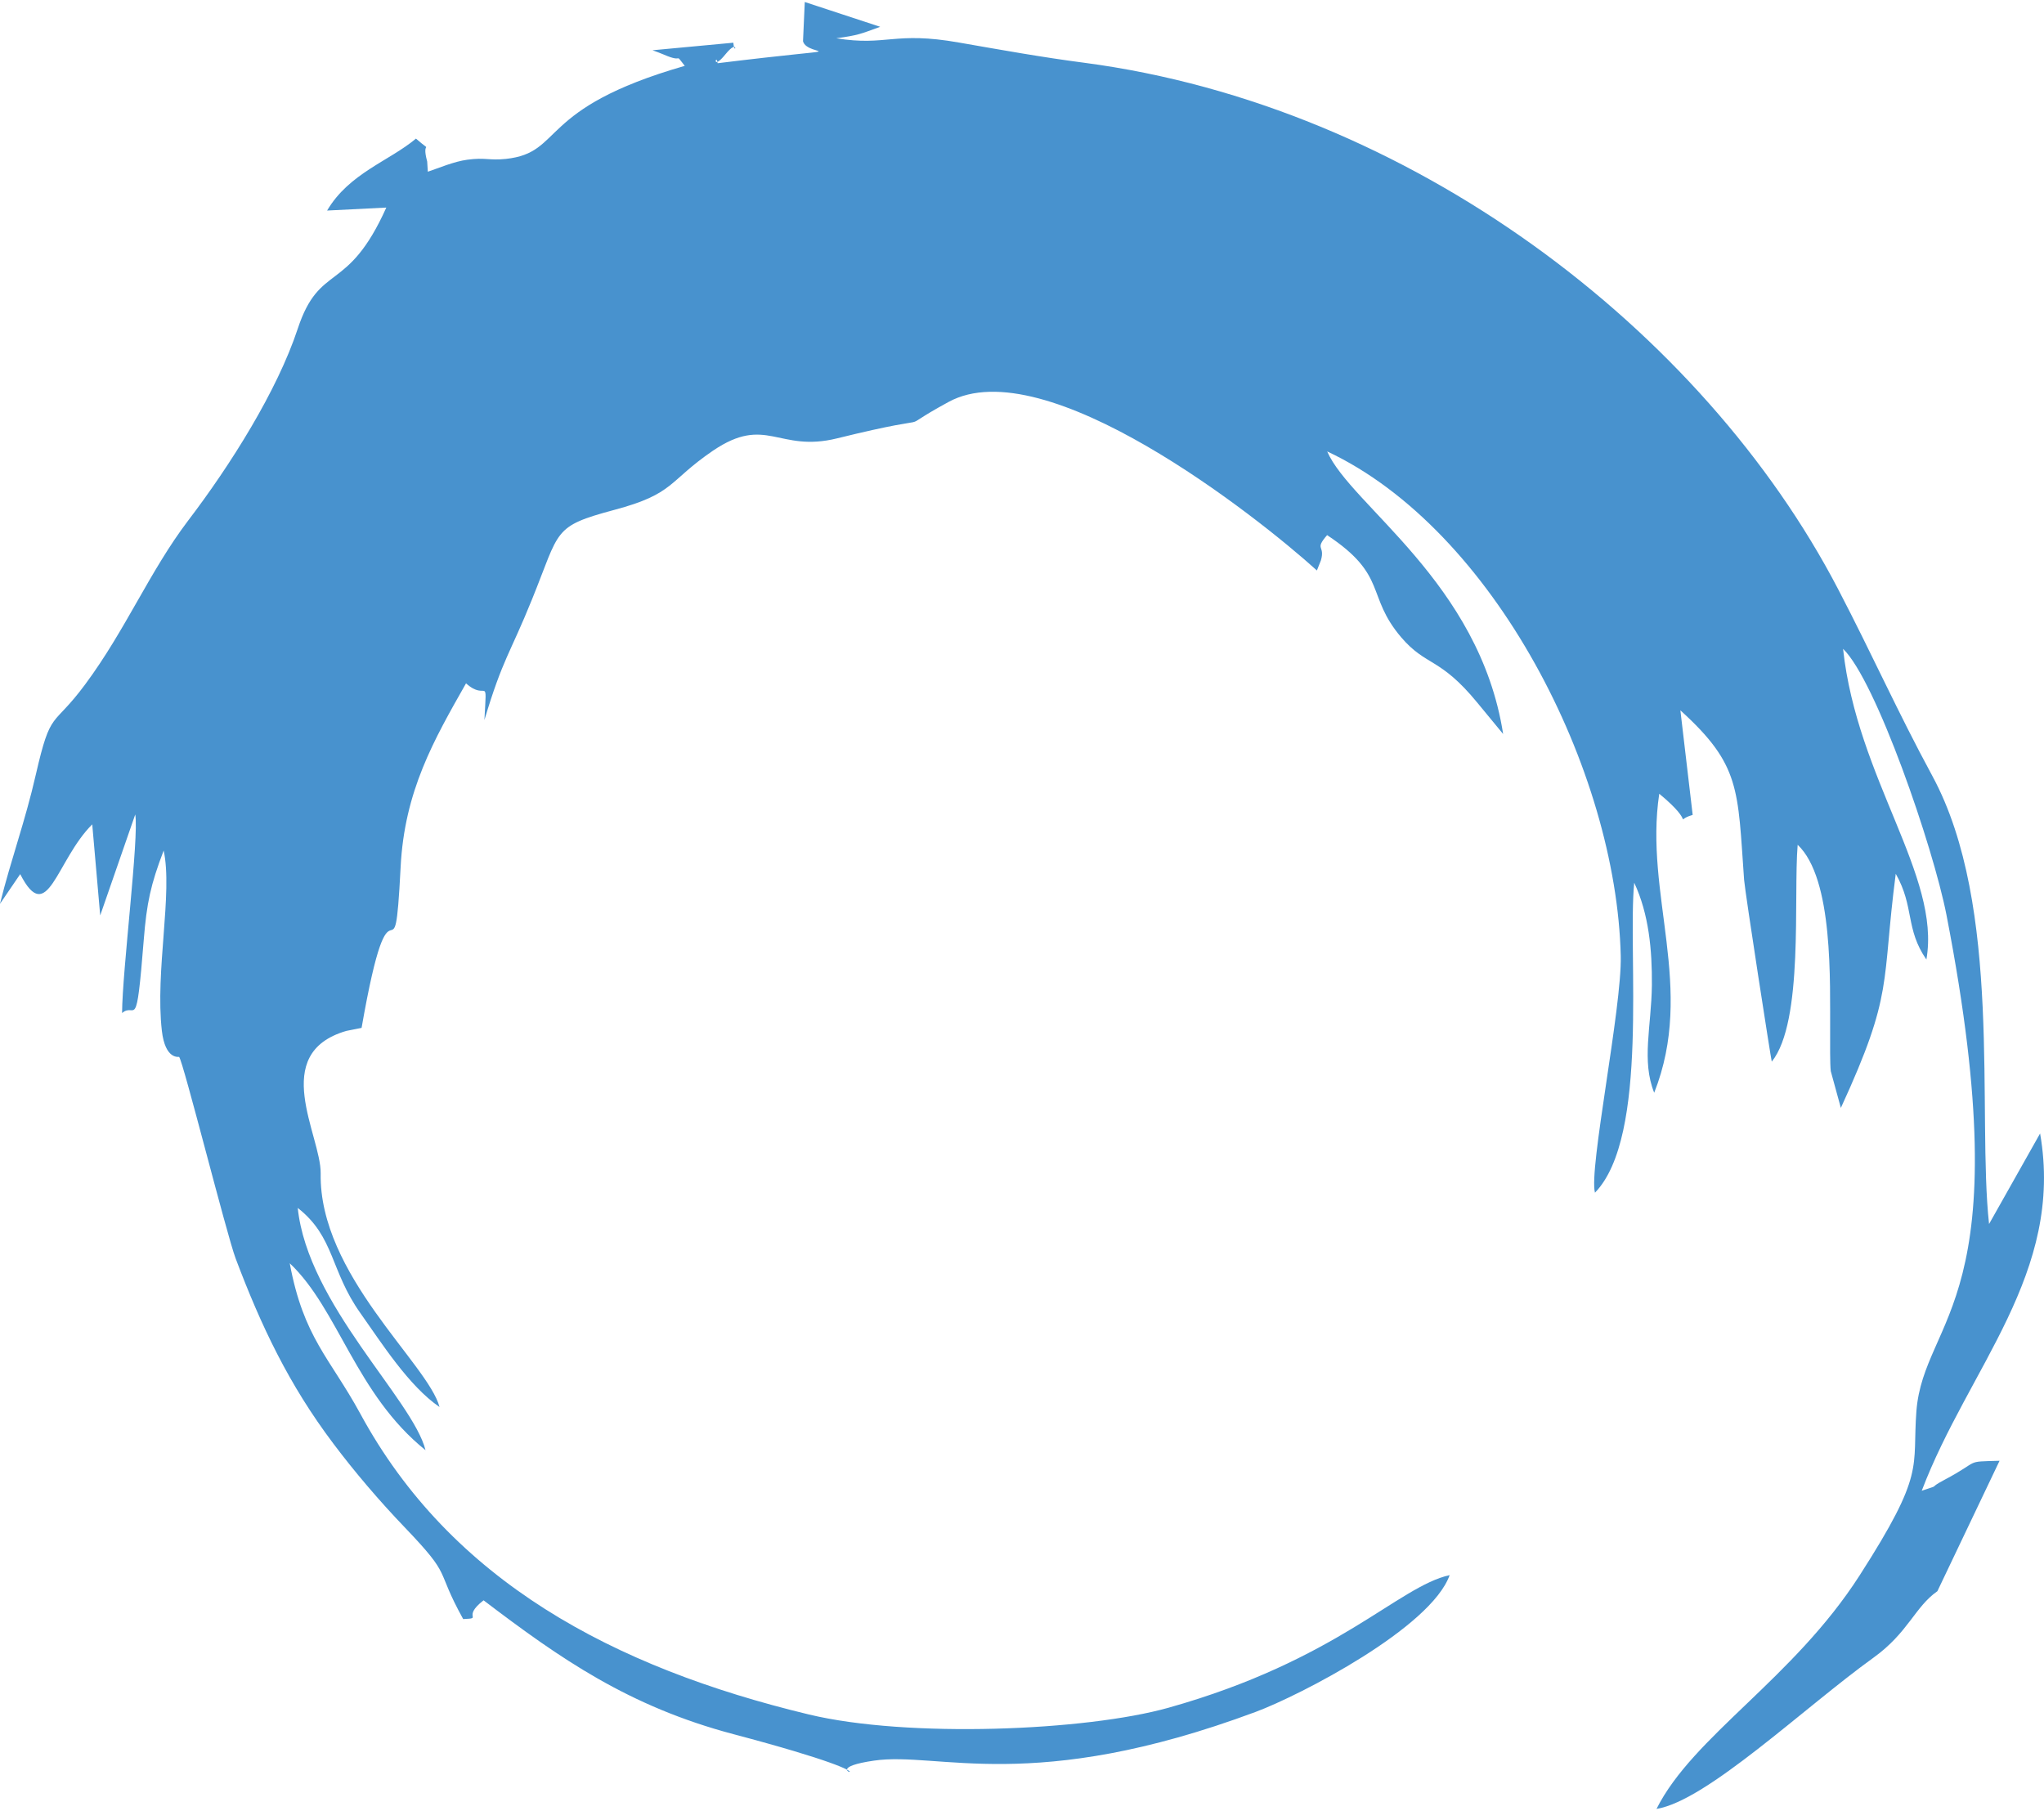 <?xml version="1.0" encoding="UTF-8"?>
<!DOCTYPE svg PUBLIC "-//W3C//DTD SVG 1.1//EN" "http://www.w3.org/Graphics/SVG/1.1/DTD/svg11.dtd">
<!-- Creator: CorelDRAW 2017 -->
<svg xmlns="http://www.w3.org/2000/svg" xml:space="preserve" width="114px" height="101px" version="1.1" style="shape-rendering:geometricPrecision; text-rendering:geometricPrecision; image-rendering:optimizeQuality; fill-rule:evenodd; clip-rule:evenodd"
viewBox="0 0 646.4 571.42"
 xmlns:xlink="http://www.w3.org/1999/xlink">
 <defs>
  <style type="text/css">
   <![CDATA[
    .fil0 {fill:#4892CE}
   ]]>
  </style>
 </defs>
 <g id="Layer_x0020_1">
  <path class="fil0" d="M-0.01 285.2l6.4 -9.4c8.68,16.95 11.34,-4.36 22.78,-15.74l2.52 28.8 11.08 -31.93c1.24,7.22 -4.12,49.5 -4.16,62.8 4.33,-3.72 4.43,7.38 6.86,-23.25 0.93,-11.54 2.16,-17.33 6.29,-28.14 2.92,13.4 -2.73,38.19 -0.57,57.01 1.06,9.22 5.36,8.18 5.45,8.25 1.24,1.19 14.97,55.94 17.87,63.72 8.08,21.42 16.86,39.93 30.92,58.58 6.62,8.82 14.54,18.13 22.69,26.61 15.3,16 9.18,12.3 18.36,28.87 6.55,-0.3 -0.73,-0.37 6.45,-5.93 24.25,18.44 45.87,33.54 78.99,42.32 63.77,16.9 19.63,12 44.44,8.38 20.3,-2.99 49.96,10.94 120.78,-15.43 14.1,-5.26 55.4,-26.61 61.3,-43.24 -16.27,3.59 -35.42,26.91 -88.88,41.93 -26.18,7.36 -82.52,9.65 -113.76,2.14 -62.02,-14.91 -113.27,-42.37 -141.88,-95.16 -9.62,-17.66 -17.9,-23.92 -22.29,-47.53 15.37,14.5 20.89,41.41 42.94,59.11 -4.02,-16.04 -37.25,-46.18 -40.41,-76.61 11.71,9.18 10.24,19.83 19.83,33.29 6.51,9.16 15.23,22.99 25.01,29.67 -3.59,-13.63 -38.15,-41.9 -37.59,-73.89 0.16,-11.91 -16.46,-37.89 8.11,-45.05l4.83 -0.96c9.74,-55.71 10.24,-9.54 12.34,-50.76 1.2,-24.14 10.54,-40.31 20.69,-58.2 6.68,6.02 6.62,-3.43 5.81,11.61 5.86,-19.56 8.06,-20.83 15.08,-38.22 8.91,-21.98 6.41,-22.98 26,-28.24 19.2,-5.12 16.87,-8.95 31.2,-18.72 16.9,-11.44 20.62,0.69 39.25,-3.9 36.86,-9.08 15.4,-0.7 35.23,-11.5 30.57,-16.74 97.51,36.08 116.51,53.28l1.27 -3.19c1.42,-4.89 -2.17,-3.23 1.96,-7.99 19.35,12.81 12.13,19.03 23.44,32.33 7.95,9.28 12.17,6.16 24.09,20.69l8.14 9.88c-7.45,-47.96 -48.23,-72.31 -55.65,-89.37 52.73,24.71 91.51,101.04 92.84,159.56 0.4,16.35 -10.18,67.51 -8.15,74.86 17.29,-17.8 10.25,-75.73 12.41,-98.02 4.65,9.92 5.68,21.35 5.59,32.39 -0.17,13.21 -3.33,23.88 0.73,34.03 13.1,-33.16 -3.23,-62.73 1.6,-94.56 12.3,10.15 3.92,8.61 10.57,6.69l-3.89 -33.07c19.09,17.31 18.1,24.95 20.15,53.59 0.34,4.23 8.55,57.04 8.75,57.51 10.18,-12.64 6.82,-52.16 8.19,-68.58 11.37,10.73 10.2,43.24 10.27,59.57 0,2.89 -0.07,9.74 0.2,12.01l3.19 11.63c16.87,-36.65 12.78,-38.91 17.36,-74.04 5.96,10.51 2.96,17.36 9.69,27.12 4.65,-26.49 -21.93,-57.12 -26.35,-98.26 10.38,9.98 28.47,62.56 32.7,84.15 23.88,122.99 -7.15,126.86 -9.51,156.93 -1.37,18.16 3.02,19.29 -17.94,51.92 -21.01,32.76 -52.68,50.79 -64.25,73.87 15.94,-2.6 46.46,-31.87 68.71,-47.9 10.91,-7.88 13.01,-16 20.12,-20.96l19.66 -41.24c-11.41,0.33 -5.68,-0.19 -17.49,6.06 -5.79,3.09 -0.3,1.15 -7.12,3.42 14.77,-38.92 45.13,-68.78 37.43,-112.99l-16.14 28.64c-3.83,-34.85 4.43,-100.34 -17.93,-141.69 -11.18,-20.65 -18.79,-37.95 -29.83,-59.14 -42.74,-81.99 -135.38,-152.8 -238.32,-166.4 -13.4,-1.74 -26.41,-4.09 -39.61,-6.39 -20.69,-3.66 -22.85,1.23 -38.88,-1.36 7.08,-0.97 7.65,-1.36 13.9,-3.63l-23.85 -7.84 -0.56 12.41c1.39,5.32 20.48,1.12 -27.01,6.95 -0.36,-3.4 -2.03,2.76 2.52,-2.87 4.4,-5.39 2.9,1.13 2.46,-3.62l-25.57 2.39c0.53,0.17 2.99,1.1 3.66,1.4 6.55,2.86 2.99,-0.97 6.55,3.53 -47.1,13.53 -38.05,27.43 -56.58,29.43 -5.52,0.56 -6.35,-0.53 -12.23,0.26 -4.27,0.57 -9.15,2.7 -12.45,3.79l-0.2 -3.22c-2.02,-7.45 2.31,-2.13 -3.55,-7.25 -8.45,7.09 -21.16,10.95 -28.1,22.75l18.72 -0.94c-12.34,27.51 -21.03,17.2 -28.01,38.32 -6.52,19.7 -21.25,43.08 -34.66,60.67 -12.17,16.04 -19.72,34.49 -32.53,51.76 -10.47,14.16 -10.8,7.52 -15.63,28.54 -3.43,15.03 -7.75,26.47 -11.35,40.9z"/>
 </g>
</svg>
